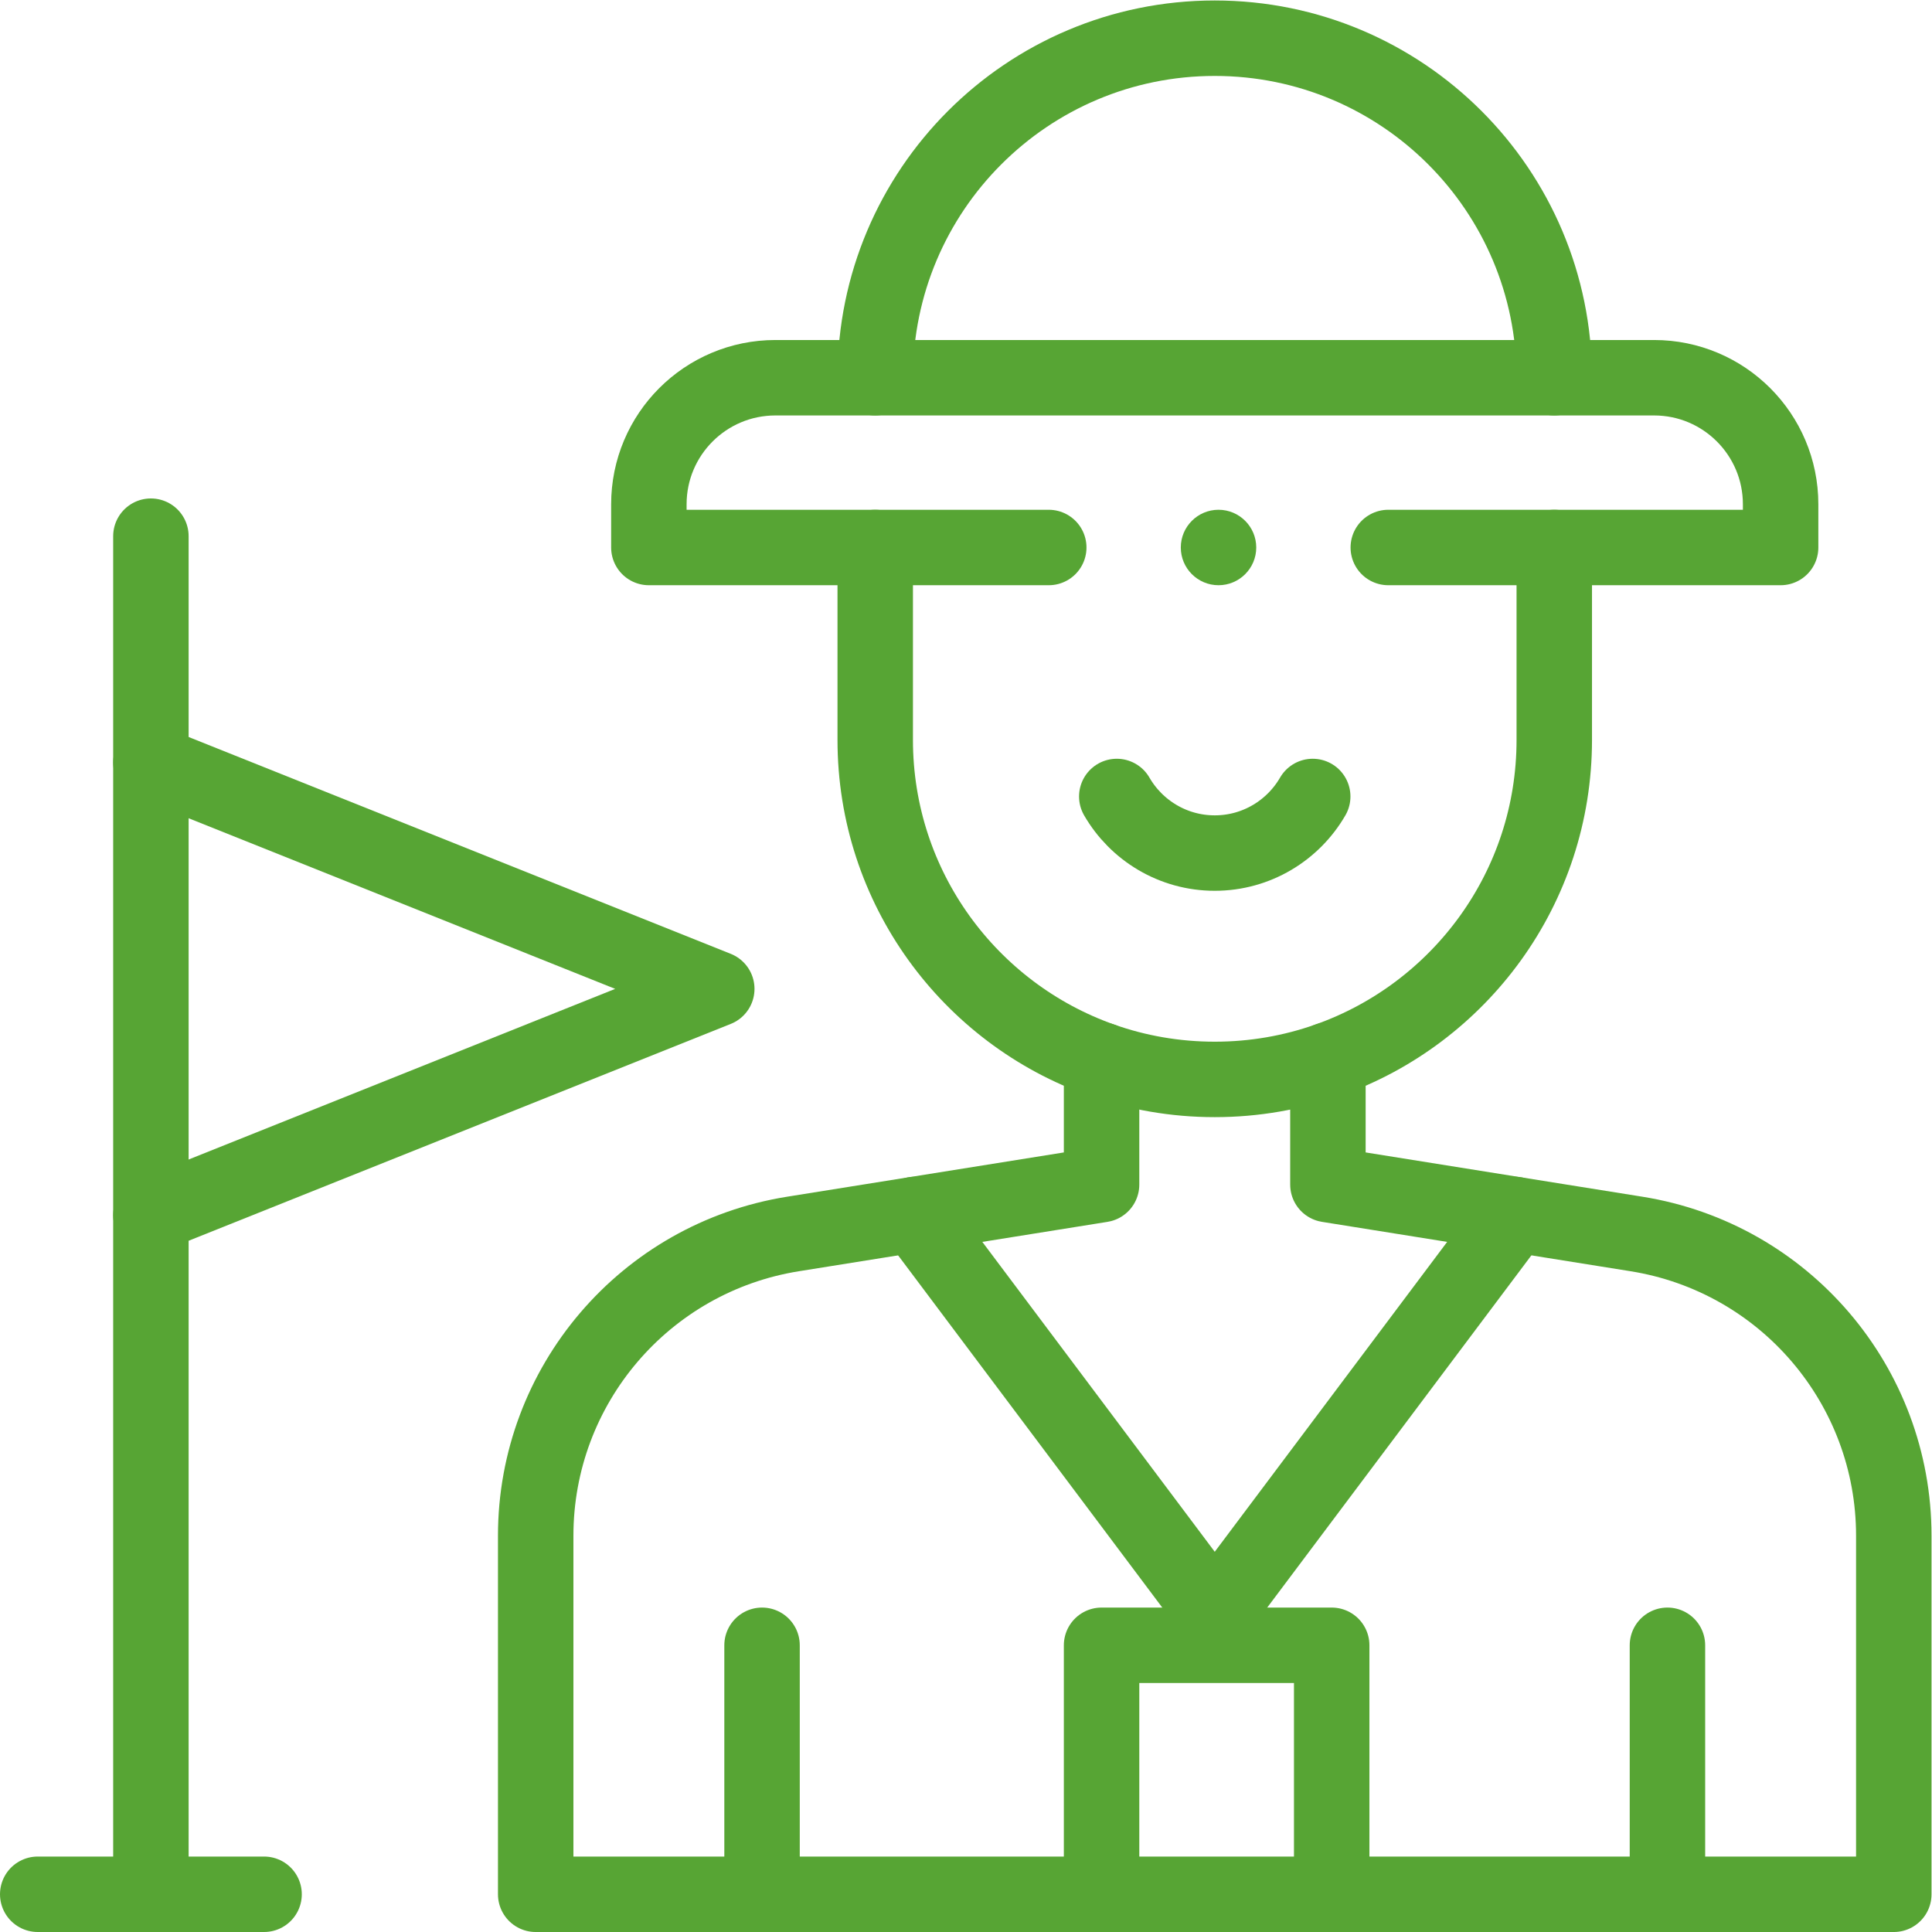 <?xml version="1.0" encoding="utf-8"?>
<!-- Generator: Adobe Illustrator 14.0.0, SVG Export Plug-In . SVG Version: 6.00 Build 43363)  -->
<!DOCTYPE svg PUBLIC "-//W3C//DTD SVG 1.1//EN" "http://www.w3.org/Graphics/SVG/1.1/DTD/svg11.dtd">
<svg version="1.1" id="svg4221" xmlns:svg="http://www.w3.org/2000/svg"
	 xmlns="http://www.w3.org/2000/svg" xmlns:xlink="http://www.w3.org/1999/xlink" x="0px" y="0px" width="682.667px"
	 height="682.667px" viewBox="0 0 682.667 682.667" enable-background="new 0 0 682.667 682.667" xml:space="preserve">
<g id="g4227" transform="matrix(1.333,0,0,-1.333,0,682.667)">
	<g id="g4229">
		<g>
			<g id="g4231">
				<g id="g4237" transform="translate(292,231.12)">
					
						<path id="path4239" fill="none" stroke="#57A534" stroke-width="20" stroke-linecap="round" stroke-linejoin="round" stroke-miterlimit="10" d="
						M0-0.001v-33l-81.8-13.09c-39.29-6.29-68.2-40.189-68.2-79.979v-95.052h360v95.052c0,39.79-28.91,73.689-68.2,79.979L60-33.001
						v33"/>
				</g>
				<g id="g4241" transform="translate(202,76)">
					
						<path id="path4243" fill="none" stroke="#57A534" stroke-width="20" stroke-linecap="round" stroke-linejoin="round" stroke-miterlimit="10" d="
						M0,0v-66"/>
				</g>
				<g id="g4245" transform="translate(442,76)">
					
						<path id="path4247" fill="none" stroke="#57A534" stroke-width="20" stroke-linecap="round" stroke-linejoin="round" stroke-miterlimit="10" d="
						M0,0v-66"/>
				</g>
				<g id="g4249" transform="translate(232,367)">
					
						<path id="path4251" fill="none" stroke="#57A534" stroke-width="20" stroke-linecap="round" stroke-linejoin="round" stroke-miterlimit="10" d="
						M0,0h-60v11.46C-60,29.98-44.98,45-26.46,45h232.92C224.98,45,240,29.98,240,11.46V0h-60"/>
				</g>
				<g id="g4253" transform="translate(232,412)">
					
						<path id="path4255" fill="none" stroke="#57A534" stroke-width="20" stroke-linecap="round" stroke-linejoin="round" stroke-miterlimit="10" d="
						M0,0c0,49.71,40.291,90,90,90s90-40.29,90-90"/>
				</g>
				<g id="g4257" transform="translate(347.97,301)">
					
						<path id="path4259" fill="none" stroke="#57A534" stroke-width="20" stroke-linecap="round" stroke-linejoin="round" stroke-miterlimit="10" d="
						M0.001,0C-5.18-8.96-14.881-15-25.97-15C-37.06-15-46.76-8.96-51.938,0"/>
				</g>
				<g id="g4261" transform="translate(242.45,190.19)">
					
						<path id="path4263" fill="none" stroke="#57A534" stroke-width="20" stroke-linecap="round" stroke-linejoin="round" stroke-miterlimit="10" d="
						M0,0l79.55-106.069L159.1,0"/>
				</g>
				<g id="g4265" transform="translate(292,10)">
					
						<path id="path4267" fill="none" stroke="#57A534" stroke-width="20" stroke-linecap="round" stroke-linejoin="round" stroke-miterlimit="10" d="
						M0,0v66h61.001V0"/>
				</g>
				<g id="g4269" transform="translate(40,10)">
					
						<path id="path4271" fill="none" stroke="#57A534" stroke-width="20" stroke-linecap="round" stroke-linejoin="round" stroke-miterlimit="10" d="
						M0,0v360"/>
				</g>
				<g id="g4273" transform="translate(40,310)">
					
						<path id="path4275" fill="none" stroke="#57A534" stroke-width="20" stroke-linecap="round" stroke-linejoin="round" stroke-miterlimit="10" d="
						M0,0l150-60L0-120"/>
				</g>
				<g id="g4277" transform="translate(10,10)">
					
						<path id="path4279" fill="none" stroke="#57A534" stroke-width="20" stroke-linecap="round" stroke-linejoin="round" stroke-miterlimit="10" d="
						M0,0h60"/>
				</g>
				<g id="g4281" transform="translate(323.001,357)">
					<path id="path4283" fill="#57A534" d="M0,0c-5.518,0-9.999,4.482-9.999,10S-5.518,20,0,20s10-4.482,10-10S5.518,0,0,0"/>
				</g>
				<g id="g4285" transform="translate(278.001,367)">
					
						<path id="path4287" fill="none" stroke="#57A534" stroke-width="20" stroke-linecap="round" stroke-linejoin="round" stroke-miterlimit="10" d="
						M0,0H-46v-51c0-39.19,25.04-72.53,60-84.88c9.378-3.319,19.478-5.12,30-5.12c10.521,0,20.618,1.8,30,5.12
						c34.96,12.35,60,45.69,60,84.88V0H90"/>
				</g>
			</g>
		</g>
	</g>
</g>
</svg>
